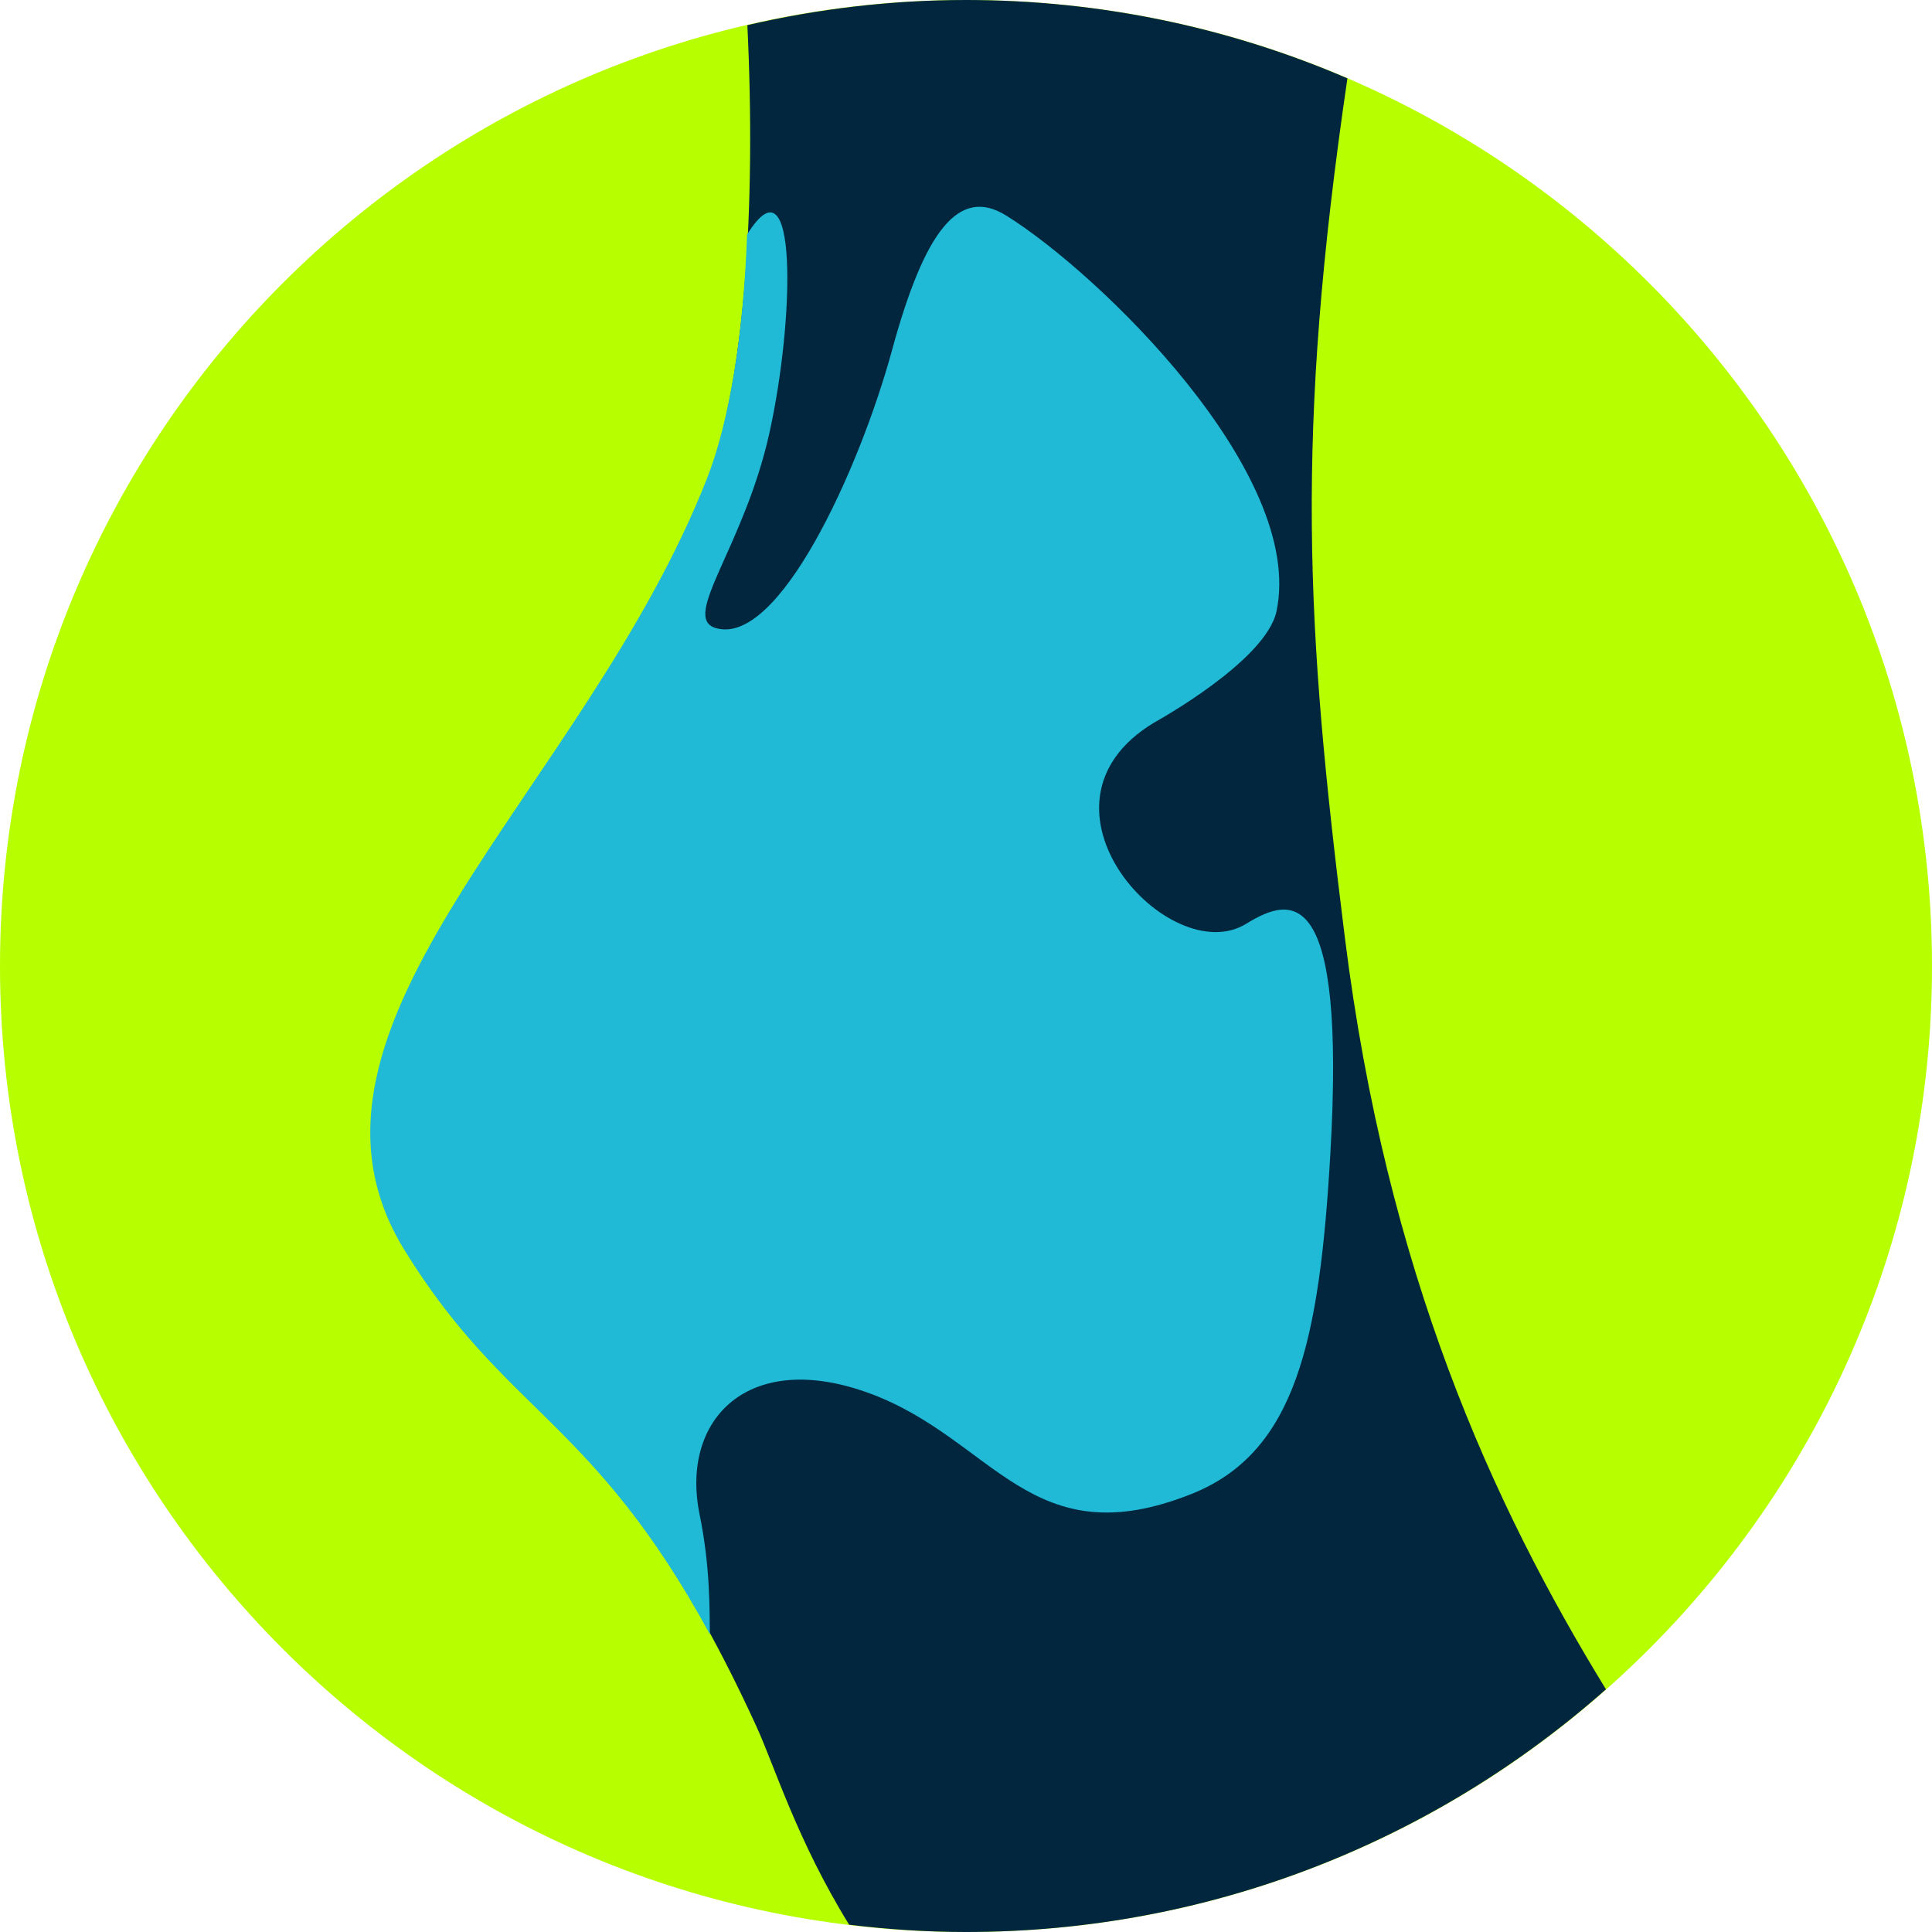 <svg xmlns="http://www.w3.org/2000/svg" width="60" height="60"><path d="M30 60c16.568 0 30-13.432 30-30S46.568 0 30 0 0 13.431 0 30s13.432 30 30 30z" fill="#b7ff00"/><path d="M49.874 52.463c-3.527-5.752-6.808-12.949-8.107-23.338-1.212-9.697-1.553-15.574.078-26.692C38.211.87 34.208 0 30 0c-2.336 0-4.607.276-6.79.781.273 5.624-.085 11.155-1.234 14.08-3.827 9.741-13.68 16.998-9.401 23.952 3.51 5.703 6.517 5.196 10.918 14.806.56 1.222 1.262 3.539 2.878 6.155 1.191.144 2.4.226 3.629.226 7.625 0 14.581-2.85 19.874-7.537z" fill="#02263d"/><path d="M37.008 46.394c-4.996 1.997-6.136-1.698-9.997-3.121-3.777-1.391-5.888.813-5.284 3.761.332 1.621.308 2.953.318 3.718-3.652-6.702-6.373-6.876-9.489-11.939-4.28-6.955 5.574-14.211 9.4-23.952.693-1.764 1.135-4.472 1.245-7.575 1.59-2.574 1.478 2.635.693 6.164s-2.745 5.713-1.68 6.05c1.958.62 4.481-4.929 5.489-8.626s2.073-5.097 3.545-4.18c2.879 1.791 9.294 8.002 8.396 12.286-.326 1.554-3.78 3.448-3.81 3.466-4.236 2.562.49 7.712 2.869 6.242 1.422-.878 3.102-1.259 2.611 7.169-.336 5.77-1.064 9.241-4.306 10.538z" fill="#20b9d6"/></svg>